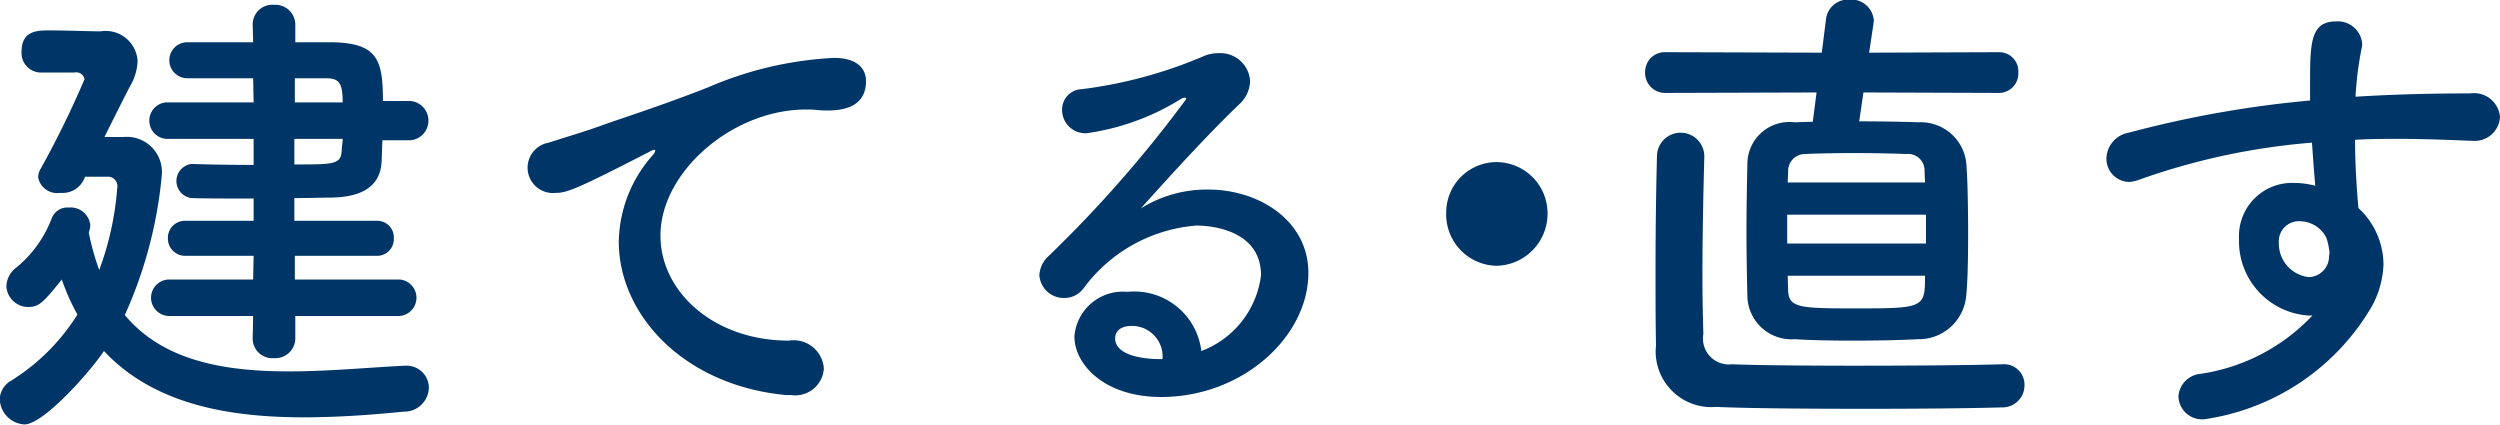 <svg height="17.937" viewBox="0 0 105.57 17.937" width="105.57" xmlns="http://www.w3.org/2000/svg"><path d="m1683.49 189.187a.772.772 0 0 0 0-1.54h-4.42v-1h3.46a.707.707 0 0 0 .72-.739.7.7 0 0 0 -.72-.74h-3.48v-.96c.62 0 1.16-.02 1.56-.02 1.18-.02 2.04-.4 2.12-1.46.02-.28.02-.62.04-.96h1.18a.833.833 0 0 0 0-1.66h-1.16c0-1.74-.22-2.46-2.2-2.48h-1.5v-.76a.841.841 0 0 0 -.9-.82.83.83 0 0 0 -.9.82l.02.76h-2.78a.76.76 0 0 0 0 1.52h2.78l.02 1.02h-3.7a.773.773 0 0 0 0 1.54h3.7v1.1c-1.02 0-2-.02-2.6-.04h-.02a.725.725 0 0 0 0 1.44c.58.02 1.58.02 2.62.02v.94h-2.86a.719.719 0 0 0 -.76.74.729.729 0 0 0 .76.739h2.86l-.02 1h-3.58a.771.771 0 0 0 0 1.54h3.58l-.02.96a.83.83 0 0 0 .9.82.841.841 0 0 0 .9-.82v-.96zm-12.36-5.879a.4.4 0 0 1 .44.48 12.664 12.664 0 0 1 -.76 3.459 10.617 10.617 0 0 1 -.44-1.579c.02-.04.02-.1.04-.14a.68.68 0 0 0 .02-.2.831.831 0 0 0 -.9-.72.709.709 0 0 0 -.72.44 4.977 4.977 0 0 1 -1.48 2.079 1.029 1.029 0 0 0 -.44.8.923.923 0 0 0 .92.88c.44 0 .62-.16 1.42-1.16a9.172 9.172 0 0 0 .66 1.48 8.77 8.77 0 0 1 -2.78 2.78.934.934 0 0 0 -.5.8 1.106 1.106 0 0 0 1.04 1.06c.8 0 2.76-2.2 3.36-3.1 2.06 2.2 5.14 2.8 8.44 2.8 1.38 0 2.82-.1 4.22-.24a1.038 1.038 0 0 0 1.06-1 .936.936 0 0 0 -.98-.94h-.06c-1.56.08-3.24.24-4.86.24-2.74 0-5.32-.44-6.94-2.38a18.365 18.365 0 0 0 1.56-5.879 1.483 1.483 0 0 0 -1.6-1.64h-.82c.44-.88.9-1.8 1.08-2.14a2.258 2.258 0 0 0 .32-1.06 1.347 1.347 0 0 0 -1.56-1.26c-.42 0-1.4-.04-2.16-.04-.5 0-1.18 0-1.18.9a.824.824 0 0 0 .82.88h1.4a.359.359 0 0 1 .44.28 40.163 40.163 0 0 1 -1.84 3.76.762.762 0 0 0 -.12.38.821.821 0 0 0 .94.66 1 1 0 0 0 1.04-.68zm9.3-4.16c.5.02.66.18.66 1.02h-2.02v-1.02zm.66 2.56c0 .18-.04.34-.04.5-.04.58-.32.58-2 .58v-1.08zm20.32 9.7a1.279 1.279 0 0 0 -1.48-1.18c-3.14 0-5.42-2.04-5.42-4.439 0-2.68 3.04-5.32 6.14-5.32a3.854 3.854 0 0 1 .48.02 3.7 3.7 0 0 0 .46.02c.76 0 1.6-.22 1.6-1.24 0-.52-.36-.98-1.36-.98a15.269 15.269 0 0 0 -5.3 1.24c-1.98.78-3.64 1.3-4.58 1.64-.6.22-1.74.56-2.16.7a1.071 1.071 0 0 0 .3 2.12c.44 0 .82-.12 3.96-1.74a.676.676 0 0 1 .2-.08.043.043 0 0 1 .04.04.412.412 0 0 1 -.1.18 5.629 5.629 0 0 0 -1.44 3.659c0 3.08 2.74 6.08 7.08 6.48h.2a1.212 1.212 0 0 0 1.38-1.121zm15.94-.74a2.851 2.851 0 0 0 -3.12-2.5 2.054 2.054 0 0 0 -2.24 1.88c0 1.18 1.26 2.56 3.66 2.56 3.46 0 6.22-2.56 6.22-5.24 0-2.219-2.1-3.519-4.22-3.519a5.25 5.25 0 0 0 -2.86.8c1.26-1.4 2.8-3.1 4.16-4.4a1.392 1.392 0 0 0 .46-.98 1.257 1.257 0 0 0 -1.32-1.18 1.625 1.625 0 0 0 -.72.16 19.038 19.038 0 0 1 -5.06 1.36.86.86 0 0 0 -.84.88.983.983 0 0 0 1.04.98 10.193 10.193 0 0 0 4-1.46.509.509 0 0 1 .14-.04.053.053 0 0 1 .06.06 52.4 52.4 0 0 1 -5.8 6.619 1.174 1.174 0 0 0 -.4.82 1.037 1.037 0 0 0 1.06.96 1.011 1.011 0 0 0 .8-.4 6.542 6.542 0 0 1 4.78-2.659c.18 0 2.72 0 2.72 2.1a3.928 3.928 0 0 1 -2.52 3.198zm-1.64.34h-.14c-.5 0-1.86-.1-1.86-.88 0-.08.02-.52.7-.52a1.289 1.289 0 0 1 1.3 1.399zm14.1-3.94a2.2 2.2 0 0 0 2.16-2.219 2.164 2.164 0 0 0 -2.16-2.16 2.13 2.13 0 0 0 -2.12 2.16 2.169 2.169 0 0 0 2.12 2.218zm21.22-7.3a.818.818 0 0 0 .82-.86.807.807 0 0 0 -.82-.86l-5.48.02.18-1.2c0-.06.02-.1.02-.14a.956.956 0 0 0 -1.04-.9.934.934 0 0 0 -.98.82l-.18 1.42-6.58-.02a.834.834 0 0 0 -.88.86.845.845 0 0 0 .88.86l6.36-.02-.16 1.24c-.32 0-.58.02-.78.02a1.774 1.774 0 0 0 -1.98 1.68c-.02.94-.04 1.94-.04 2.92s.02 1.939.04 2.8a1.865 1.865 0 0 0 2 1.76c.6.04 1.5.06 2.42.06 1.02 0 2.06-.02 2.76-.06a2.011 2.011 0 0 0 2.06-1.84c.06-.58.08-1.56.08-2.6 0-1.12-.02-2.3-.08-3.02a1.936 1.936 0 0 0 -2.02-1.7c-.54-.02-1.52-.04-2.5-.04l.18-1.22zm1.08 12.339a.86.86 0 0 0 -.92-.88h-.04c-1.32.04-3.82.06-6.22.06-2.08 0-4.1-.02-5.18-.06a1.092 1.092 0 0 1 -1.2-1.28c-.02-.68-.04-1.52-.04-2.42 0-1.7.04-3.639.08-5.059v-.04a1 1 0 0 0 -2 .04c-.04 1.5-.06 3.18-.06 4.779 0 1.12 0 2.22.02 3.18a2.352 2.352 0 0 0 2.54 2.6c1.3.06 3.82.08 6.3.08 2.24 0 4.44-.02 5.76-.06a.929.929 0 0 0 .96-.94zm-4.2-8.559h-5.8l.02-.46a.712.712 0 0 1 .74-.74c.34-.02 1.16-.04 2.02-.04s1.76.02 2.22.04a.7.7 0 0 1 .78.74zm.04 2.579h-5.86v-1.219h5.86zm-.04 1.36c0 1.36-.04 1.38-2.94 1.38-2.34 0-2.82-.02-2.84-.76l-.02-.62zm16.36 1.68a8.126 8.126 0 0 1 -4.7 2.46 1.03 1.03 0 0 0 -.96.96 1 1 0 0 0 1.1.96 9.8 9.8 0 0 0 6.92-4.52 3.971 3.971 0 0 0 .64-2.02 3.269 3.269 0 0 0 -1.06-2.379c-.02-.26-.14-1.52-.14-2.88.62-.04 1.24-.04 1.86-.04 1 0 2 .04 2.98.08h.1a1.068 1.068 0 0 0 1.18-1 1.1 1.1 0 0 0 -1.26-1c-1.62 0-3.24.04-4.84.14a14.068 14.068 0 0 1 .26-2.06.554.554 0 0 0 .02-.18 1.03 1.03 0 0 0 -1.1-.94c-1.1 0-1.1.94-1.1 2.7v.64a45.552 45.552 0 0 0 -7.66 1.36 1.135 1.135 0 0 0 -.94 1.08.981.981 0 0 0 .96 1 1.438 1.438 0 0 0 .38-.08 28.442 28.442 0 0 1 7.34-1.58c.04.56.08 1.16.14 1.82a3.632 3.632 0 0 0 -.92-.12 2.243 2.243 0 0 0 -2.3 2.36 3.141 3.141 0 0 0 2.92 3.239zm.58-3.3a2.592 2.592 0 0 1 .14.659c0 .06-.02.1-.02.16a.874.874 0 0 1 -.86.86 1.43 1.43 0 0 1 -1.26-1.46.85.85 0 0 1 .9-.9 1.267 1.267 0 0 1 1.1.682z" fill="#003567" fill-rule="evenodd" transform="translate(-1666.62 -175.844)"/></svg>